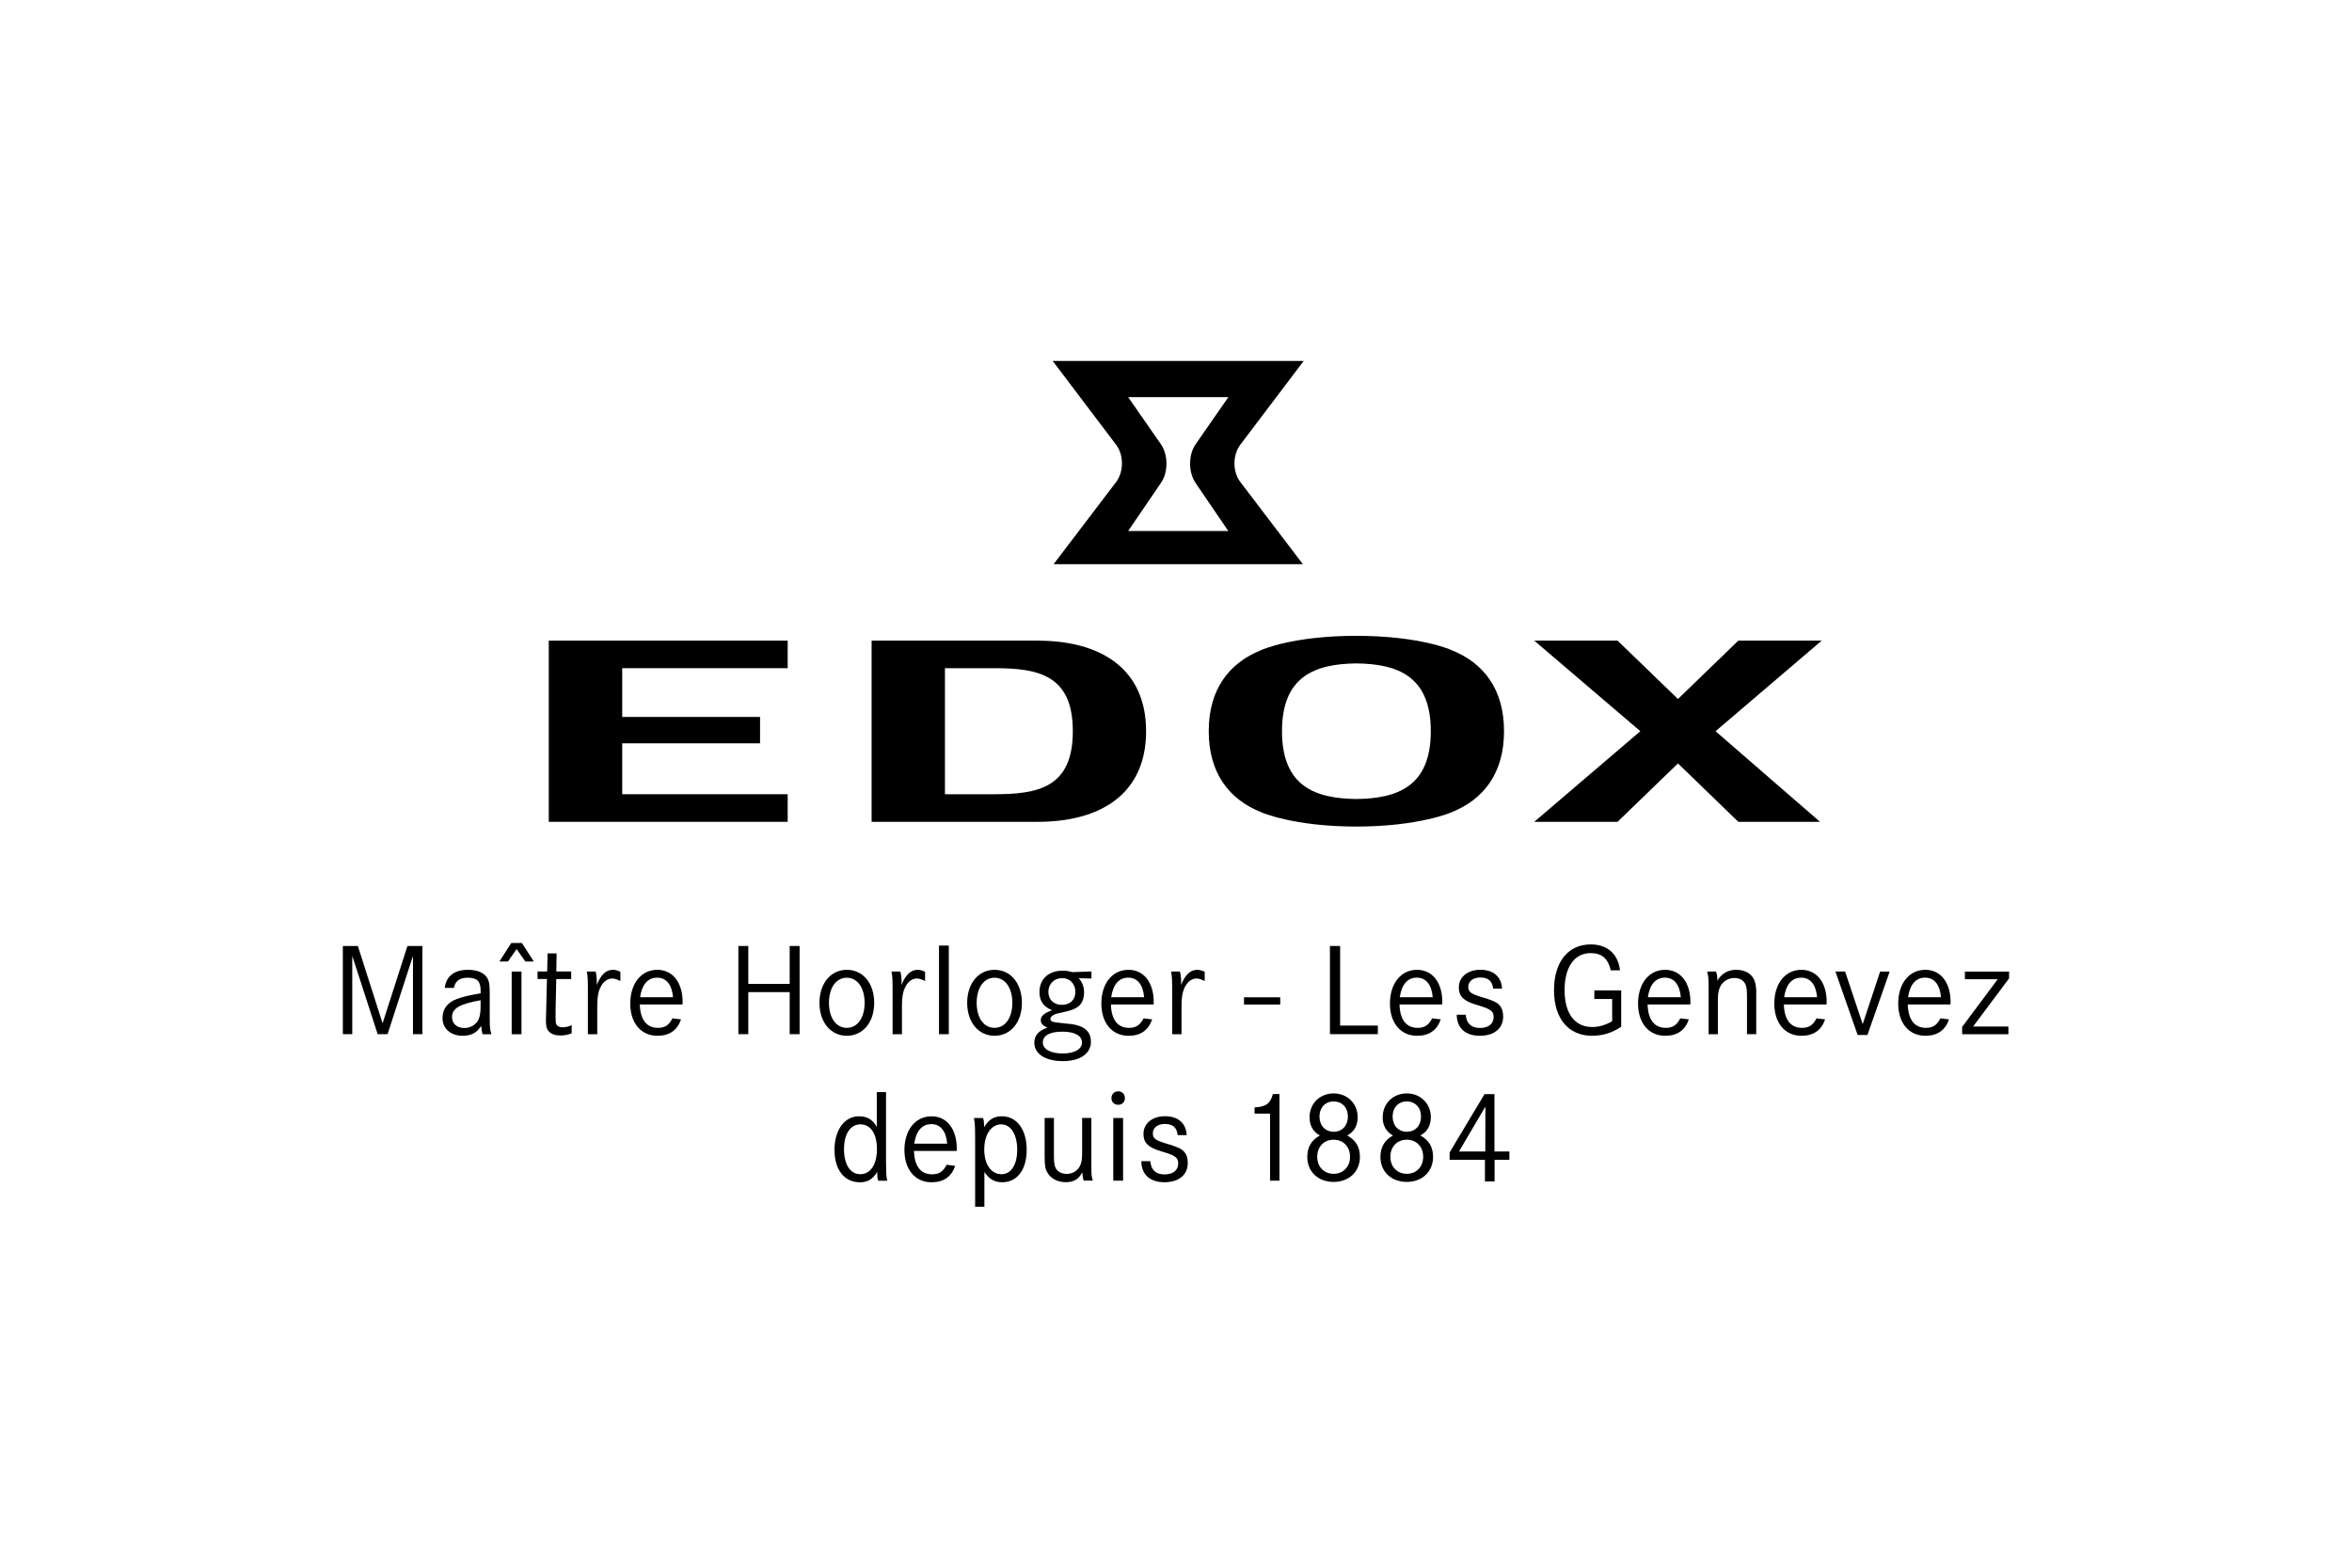 <?xml version="1.0" encoding="UTF-8"?> <svg xmlns="http://www.w3.org/2000/svg" id="Calque_2" data-name="Calque 2" viewBox="0 0 600 400"><defs><style> .cls-1 { fill: none; } .cls-1, .cls-2 { stroke-width: 0px; } .cls-2 { fill: #010000; } </style></defs><g id="Calque_1-2" data-name="Calque 1"><rect class="cls-1" width="600" height="400"></rect><g id="EDOX"><g><g><path class="cls-2" d="m91.29,241.37l6.31,19.74,6.34-19.74h3.81v22.5h-2.4v-19.97l-6.48,19.97h-2.53l-6.48-19.97v19.97h-2.4v-22.5h3.81Z"></path><path class="cls-2" d="m113.46,252.07c.34-2.97,2.43-4.62,5.9-4.62,2.7,0,4.59.94,5.2,2.63.3.81.37,1.58.37,3.58v6c0,2.6.07,3.11.44,4.22h-2.26c-.24-.81-.27-1.08-.37-2.16-.94,1.72-2.5,2.56-4.72,2.56-3.04,0-5.13-1.82-5.13-4.49,0-2.36,1.21-3.98,3.71-4.92,1.55-.57,3.04-.91,6.01-1.42v-.67c0-2.43-.88-3.31-3.31-3.31-2.03,0-3.17.84-3.51,2.6h-2.33Zm9.14,3.14c-5.4.98-7.29,2.09-7.29,4.32,0,1.65,1.25,2.77,3.17,2.77,1.49,0,2.84-.78,3.51-1.99.4-.78.61-1.85.61-3.51v-1.58Z"></path><path class="cls-2" d="m130.43,240.6h2.7l3.04,4.72h-2.16l-2.23-3.17-2.19,3.17h-2.19l3.04-4.72Zm2.6,7.29v15.99h-2.5v-15.99h2.5Z"></path><path class="cls-2" d="m145.71,247.89v1.92h-3.81l-.17,8.1v1.55c0,1.15.03,1.55.2,1.92.24.47.81.74,1.59.74.71,0,1.52-.17,2.33-.54l-.03,2.09c-1.01.37-1.86.54-2.77.54-1.35,0-2.33-.3-2.97-.98-.61-.57-.81-1.35-.81-2.8,0-.23,0-.87.03-1.35v-.4l.03-.41v-.44l.2-8.03h-2.4v-1.92h2.46l.1-4.62h2.3l-.07,4.62h3.78Z"></path><path class="cls-2" d="m151.95,247.89c.2.84.3,1.65.3,2.53,0,.17-.03.51-.03.91,1.11-2.7,2.39-3.88,4.18-3.88.54,0,1.21.17,1.86.5v2.36c-1.08-.51-1.52-.64-2.09-.64-1.28,0-2.4.88-3.1,2.47-.51,1.11-.71,2.46-.71,4.59v7.15h-2.39v-10.83c0-3.41-.03-3.64-.27-5.16h2.26Z"></path><path class="cls-2" d="m163.22,256.29c.1,3.88,1.72,5.97,4.62,5.97,1.75,0,2.8-.67,3.71-2.43l2.19.27c-.98,2.8-2.97,4.18-6.04,4.18-4.18,0-6.92-3.24-6.92-8.23s2.7-8.6,6.92-8.6c3.91,0,6.44,3.24,6.44,8.23,0,.07,0,.34-.03.61h-10.9Zm8.47-1.85c-.27-3.2-1.72-4.99-4.05-4.99s-3.88,1.69-4.35,4.99h8.4Z"></path><path class="cls-2" d="m201.45,251.05v-9.68h2.53v22.5h-2.53v-10.73h-10.56v10.73h-2.53v-22.5h2.53v9.68h10.56Z"></path><path class="cls-2" d="m223.01,255.88c0,4.96-2.87,8.4-6.98,8.4s-6.98-3.44-6.98-8.4,2.87-8.43,6.98-8.43,6.98,3.44,6.98,8.43Zm-11.54,0c0,3.81,1.82,6.38,4.55,6.38s4.55-2.56,4.55-6.38-1.82-6.41-4.55-6.41-4.55,2.56-4.55,6.41Z"></path><path class="cls-2" d="m229.69,247.89c.2.84.3,1.65.3,2.53,0,.17-.03.51-.03.91,1.11-2.7,2.39-3.88,4.18-3.88.54,0,1.21.17,1.85.5v2.36c-1.08-.51-1.52-.64-2.09-.64-1.28,0-2.4.88-3.1,2.47-.51,1.11-.71,2.46-.71,4.59v7.15h-2.39v-10.83c0-3.41-.03-3.64-.27-5.16h2.26Z"></path><path class="cls-2" d="m242.04,241.27v22.61h-2.5v-22.61h2.5Z"></path><path class="cls-2" d="m260.69,255.88c0,4.96-2.87,8.4-6.98,8.4s-6.98-3.44-6.98-8.4,2.87-8.43,6.98-8.43,6.98,3.44,6.98,8.43Zm-11.54,0c0,3.81,1.82,6.38,4.55,6.38s4.55-2.56,4.55-6.38-1.82-6.41-4.55-6.41-4.55,2.56-4.55,6.41Z"></path><path class="cls-2" d="m278.44,249.67l-3.27-.07c.84.81,1.38,2.19,1.38,3.54,0,1.72-.54,3-1.62,3.78-.71.54-1.82.94-3.61,1.32-1.59.34-1.92.44-2.43.67-.61.3-.94.68-.94,1.08,0,.34.27.61.67.74.44.1.91.17,2.53.34,2.16.2,2.6.27,3.41.47,2.5.61,3.74,2.02,3.74,4.25,0,3.04-2.77,4.96-7.15,4.96s-7.29-1.79-7.29-4.69c0-1.86,1.05-3.07,3.37-3.88-1.25-.47-1.72-1.01-1.72-1.89,0-1.04.81-1.75,2.87-2.53-2.19-.88-3.21-2.36-3.21-4.62,0-3.34,2.33-5.47,5.94-5.47.81,0,1.52.1,2.43.37l4.89-.17v1.79Zm-12.42,16.33c0,1.69,1.99,2.8,5.03,2.8s4.96-1.08,4.96-2.8-1.79-2.77-4.99-2.77-4.99.98-4.99,2.77Zm1.42-12.92c0,1.96,1.38,3.31,3.41,3.31,2.13,0,3.48-1.28,3.48-3.31s-1.38-3.51-3.38-3.51-3.51,1.45-3.51,3.51Z"></path><path class="cls-2" d="m283.4,256.29c.1,3.88,1.72,5.97,4.62,5.97,1.75,0,2.8-.67,3.71-2.43l2.19.27c-.98,2.8-2.97,4.18-6.04,4.18-4.18,0-6.92-3.24-6.92-8.23s2.7-8.6,6.92-8.6c3.91,0,6.44,3.24,6.44,8.23,0,.07,0,.34-.03.61h-10.9Zm8.47-1.85c-.27-3.2-1.72-4.99-4.05-4.99s-3.88,1.69-4.35,4.99h8.4Z"></path><path class="cls-2" d="m301.01,247.89c.2.84.3,1.65.3,2.53,0,.17-.03.51-.03.91,1.11-2.7,2.4-3.88,4.18-3.88.54,0,1.21.17,1.86.5v2.36c-1.08-.51-1.52-.64-2.09-.64-1.28,0-2.4.88-3.11,2.47-.5,1.11-.71,2.46-.71,4.59v7.15h-2.39v-10.83c0-3.41-.03-3.64-.27-5.16h2.26Z"></path><path class="cls-2" d="m326.59,254.46v1.85h-9.24v-1.85h9.24Z"></path><path class="cls-2" d="m341.87,241.37v20.31h9.62v2.19h-12.22v-22.5h2.6Z"></path><path class="cls-2" d="m357.02,256.29c.1,3.88,1.72,5.97,4.62,5.97,1.76,0,2.8-.67,3.71-2.43l2.19.27c-.98,2.8-2.97,4.18-6.04,4.18-4.19,0-6.92-3.24-6.92-8.23s2.7-8.6,6.92-8.6c3.91,0,6.44,3.24,6.44,8.23,0,.07,0,.34-.03.61h-10.9Zm8.47-1.85c-.27-3.2-1.72-4.99-4.05-4.99s-3.88,1.69-4.35,4.99h8.4Z"></path><path class="cls-2" d="m380.91,252.27c-.24-1.99-1.28-2.86-3.31-2.86-1.79,0-3.04.98-3.04,2.36s.68,1.82,3.71,2.73c2.63.78,3.61,1.25,4.28,2.02.64.74.91,1.62.91,2.87,0,3-2.26,4.89-5.94,4.89s-5.9-1.96-5.9-5.37h2.29c.17,2.23,1.42,3.38,3.61,3.38s3.51-1.05,3.51-2.84c0-.84-.34-1.42-1.08-1.85-.3-.2-.88-.44-1.35-.61-.27-.07-1.08-.34-2.16-.68-3.11-.94-4.29-2.13-4.29-4.35,0-2.66,2.23-4.52,5.5-4.52s5.36,1.72,5.53,4.82h-2.29Z"></path><path class="cls-2" d="m413.57,252.71v9.24c-2.13,1.52-4.65,2.33-7.42,2.33-6.04,0-9.72-4.39-9.72-11.64s3.64-11.67,9.38-11.67c4.22,0,6.95,2.4,7.46,6.61h-2.36c-.68-3-2.29-4.39-5.1-4.39-4.18,0-6.68,3.54-6.68,9.45s2.56,9.41,7.05,9.41c1.72,0,3.44-.51,5.09-1.49v-5.67h-4.55v-2.19h6.85Z"></path><path class="cls-2" d="m420.31,256.29c.1,3.88,1.72,5.97,4.62,5.97,1.76,0,2.8-.67,3.71-2.43l2.19.27c-.98,2.8-2.97,4.18-6.04,4.18-4.19,0-6.92-3.24-6.92-8.23s2.7-8.6,6.92-8.6c3.91,0,6.44,3.24,6.44,8.23,0,.07,0,.34-.03.61h-10.9Zm8.47-1.85c-.27-3.2-1.72-4.99-4.05-4.99s-3.88,1.69-4.35,4.99h8.4Z"></path><path class="cls-2" d="m437.76,247.89c.27.78.34,1.21.34,2.33,1.08-1.82,2.7-2.77,4.79-2.77,2.23,0,3.91.94,4.62,2.6.3.71.44,1.45.51,2.6v11.23h-2.36v-9.41c0-1.96-.1-2.7-.44-3.41-.51-.98-1.45-1.52-2.77-1.52-1.45,0-2.77.74-3.51,1.99-.47.84-.71,1.89-.71,3.41v8.94h-2.36v-12.35c0-1.99-.07-2.36-.37-3.64h2.26Z"></path><path class="cls-2" d="m455.07,256.29c.1,3.88,1.72,5.97,4.62,5.97,1.76,0,2.8-.67,3.71-2.43l2.19.27c-.98,2.8-2.97,4.18-6.04,4.18-4.19,0-6.92-3.24-6.92-8.23s2.7-8.6,6.92-8.6c3.91,0,6.44,3.24,6.44,8.23,0,.07,0,.34-.03.61h-10.9Zm8.47-1.85c-.27-3.2-1.72-4.99-4.05-4.99s-3.88,1.69-4.35,4.99h8.4Z"></path><path class="cls-2" d="m470.69,247.89l4.49,13.43,4.45-13.43h2.43l-5.67,16.19h-2.5l-5.67-16.19h2.46Z"></path><path class="cls-2" d="m486.68,256.29c.1,3.88,1.72,5.97,4.62,5.97,1.76,0,2.8-.67,3.71-2.43l2.19.27c-.98,2.8-2.97,4.18-6.04,4.18-4.19,0-6.92-3.24-6.92-8.23s2.7-8.6,6.92-8.6c3.91,0,6.44,3.24,6.44,8.23,0,.07,0,.34-.03.61h-10.9Zm8.47-1.85c-.27-3.2-1.72-4.99-4.05-4.99s-3.88,1.69-4.35,4.99h8.4Z"></path><path class="cls-2" d="m512.52,247.89v1.75l-9.18,12.28h9.01v1.96h-11.81v-1.85l9.08-12.18h-8.37v-1.95h11.27Z"></path><path class="cls-2" d="m226.04,296.53c0,1.32.03,2.5.07,3.24.03.57.1.91.24,1.49h-2.33c-.17-.64-.24-1.11-.24-1.72,0-.14,0-.3.03-.57-1.15,1.89-2.46,2.7-4.45,2.7-3.95,0-6.48-3.2-6.48-8.27s2.53-8.57,6.24-8.57c2.13,0,3.44.78,4.55,2.7v-8.87h2.36v17.88Zm-10.73-3.31c0,3.91,1.58,6.38,4.15,6.38s4.25-2.43,4.25-6.38-1.62-6.34-4.22-6.34-4.18,2.5-4.18,6.34Z"></path><path class="cls-2" d="m233.16,293.66c.1,3.88,1.72,5.97,4.62,5.97,1.75,0,2.8-.67,3.71-2.43l2.19.27c-.98,2.8-2.97,4.19-6.04,4.19-4.18,0-6.92-3.24-6.92-8.23s2.7-8.6,6.92-8.6c3.91,0,6.44,3.24,6.44,8.23,0,.07,0,.34-.03.61h-10.9Zm8.47-1.85c-.27-3.21-1.72-4.99-4.05-4.99s-3.88,1.69-4.35,4.99h8.4Z"></path><path class="cls-2" d="m248.75,290.02c0-2.77-.07-3.61-.3-4.76h2.33c.24.74.24.94.27,2.36,1.15-1.96,2.5-2.8,4.52-2.8,3.85,0,6.34,3.41,6.34,8.57s-2.5,8.27-6.24,8.27c-1.96,0-3.38-.84-4.55-2.63v8.88h-2.36v-17.88Zm2.33,3.24c0,3.81,1.75,6.34,4.39,6.34,2.46,0,4.02-2.4,4.02-6.24s-1.59-6.48-4.08-6.48-4.32,2.53-4.32,6.38Z"></path><path class="cls-2" d="m268.86,285.26v9.78c0,1.79.17,2.67.61,3.27.54.78,1.52,1.21,2.67,1.21,1.42,0,2.56-.68,3.27-1.86.47-.81.64-1.75.64-3.34v-9.07h2.36v12.04c0,2.56.03,2.84.37,3.95h-2.33c-.24-.74-.3-1.21-.34-2.13-.94,1.76-2.19,2.53-4.22,2.53-2.13,0-3.91-.95-4.76-2.56-.51-.88-.64-1.85-.64-4.05v-9.78h2.36Z"></path><path class="cls-2" d="m286.97,280.2c0,.94-.71,1.69-1.69,1.69-1.04,0-1.75-.71-1.75-1.72s.78-1.72,1.75-1.72,1.69.74,1.69,1.75Zm-.47,5.06v15.99h-2.5v-15.99h2.5Z"></path><path class="cls-2" d="m300.44,289.64c-.24-1.99-1.28-2.86-3.31-2.86-1.79,0-3.04.98-3.04,2.36s.67,1.82,3.71,2.73c2.63.78,3.61,1.25,4.29,2.02.64.74.91,1.62.91,2.87,0,3-2.26,4.89-5.94,4.89s-5.9-1.96-5.9-5.37h2.29c.17,2.23,1.42,3.38,3.61,3.38s3.51-1.05,3.51-2.84c0-.84-.34-1.42-1.08-1.85-.3-.2-.88-.44-1.35-.61-.27-.07-1.08-.34-2.16-.68-3.1-.94-4.28-2.13-4.28-4.35,0-2.66,2.23-4.52,5.5-4.52s5.37,1.72,5.53,4.82h-2.29Z"></path><path class="cls-2" d="m320.04,282.56c2.9-.14,4.08-1.01,4.66-3.41h1.69v22.1h-2.4v-17.11h-3.95v-1.58Z"></path><path class="cls-2" d="m334.07,285.06c0-3.48,2.63-6.07,6.14-6.07s6.14,2.6,6.14,6.07c0,2.13-.91,3.71-2.67,4.66,2.19,1.18,3.24,2.97,3.24,5.47,0,3.75-2.77,6.38-6.72,6.38s-6.71-2.63-6.71-6.38c0-2.5,1.05-4.28,3.21-5.47-1.72-.94-2.63-2.53-2.63-4.66Zm1.96,10.09c0,2.56,1.72,4.35,4.18,4.35s4.19-1.79,4.19-4.35-1.72-4.35-4.19-4.35-4.18,1.79-4.18,4.35Zm.57-10.26c0,2.29,1.48,3.88,3.64,3.88s3.61-1.59,3.61-3.88-1.48-3.85-3.64-3.85-3.61,1.58-3.61,3.85Z"></path><path class="cls-2" d="m352.73,285.06c0-3.48,2.63-6.07,6.14-6.07s6.14,2.6,6.14,6.07c0,2.13-.91,3.71-2.67,4.66,2.19,1.18,3.24,2.97,3.24,5.47,0,3.75-2.77,6.38-6.72,6.38s-6.71-2.63-6.71-6.38c0-2.5,1.05-4.28,3.2-5.47-1.72-.94-2.63-2.53-2.63-4.66Zm1.96,10.09c0,2.56,1.72,4.35,4.18,4.35s4.19-1.79,4.19-4.35-1.72-4.35-4.19-4.35-4.18,1.79-4.18,4.35Zm.57-10.26c0,2.29,1.48,3.88,3.64,3.88s3.61-1.59,3.61-3.88-1.48-3.85-3.64-3.85-3.61,1.58-3.61,3.85Z"></path><path class="cls-2" d="m385.05,293.8v2.13h-3.78v5.53h-2.46v-5.53h-9.01v-1.89l8.91-14.88h2.53v14.64h3.81Zm-6.11-11.47l-6.75,11.47h6.71l.03-11.47Z"></path></g><g><polyline class="cls-2" points="200.94 170.49 200.94 163.46 139.99 163.46 139.99 209.69 200.94 209.69 200.94 202.65 158.73 202.65 158.73 189.66 193.89 189.66 193.89 182.93 158.73 182.93 158.73 170.49 200.94 170.49"></polyline><polyline class="cls-2" points="391.39 163.46 412.64 163.46 428.05 178.35 443.45 163.46 464.72 163.46 437.64 186.57 464.28 209.69 443.45 209.69 428.05 194.79 412.64 209.69 391.39 209.69 418.45 186.57 391.39 163.46"></polyline><g><path class="cls-2" d="m253.54,202.65h-12.48v-32.16h12.48c11.12,0,20.14,1.56,20.14,16.08s-9.02,16.08-20.14,16.08Zm11.24-39.19h-42.43v46.23h42.43c15.87,0,27.59-7.03,27.59-23.11s-11.72-23.11-27.59-23.11"></path><path class="cls-2" d="m383.68,186.57c0-10.75-5.23-17.45-13.44-20.71h.02s-7.96-3.63-24.26-3.63-24.22,3.62-24.22,3.62h.02c-8.21,3.27-13.45,9.97-13.45,20.71s5.24,17.45,13.45,20.71h-.02s8.22,3.63,24.22,3.63,24.26-3.63,24.26-3.63h-.02c8.21-3.26,13.44-9.96,13.44-20.71Zm-37.66-17.3c10.58.12,18.98,3.29,18.98,17.3s-8.4,17.18-18.98,17.3c-10.58-.12-18.98-3.29-18.98-17.3s8.4-17.18,18.98-17.3"></path></g><path class="cls-2" d="m316.41,122.99c-1.99-2.61-1.99-6.88-.02-9.5l16.18-21.39h-64.02l16.18,21.39c1.98,2.61,1.97,6.89-.01,9.5l-15.94,20.96h63.58l-15.94-20.96Zm-11.46.18l8.4,12.32h-25.56l8.4-12.32c1.85-2.71,1.83-7.13-.04-9.82l-8.35-12.02h25.56l-8.35,12.02c-1.87,2.69-1.89,7.11-.04,9.82"></path></g></g></g></g></svg> 